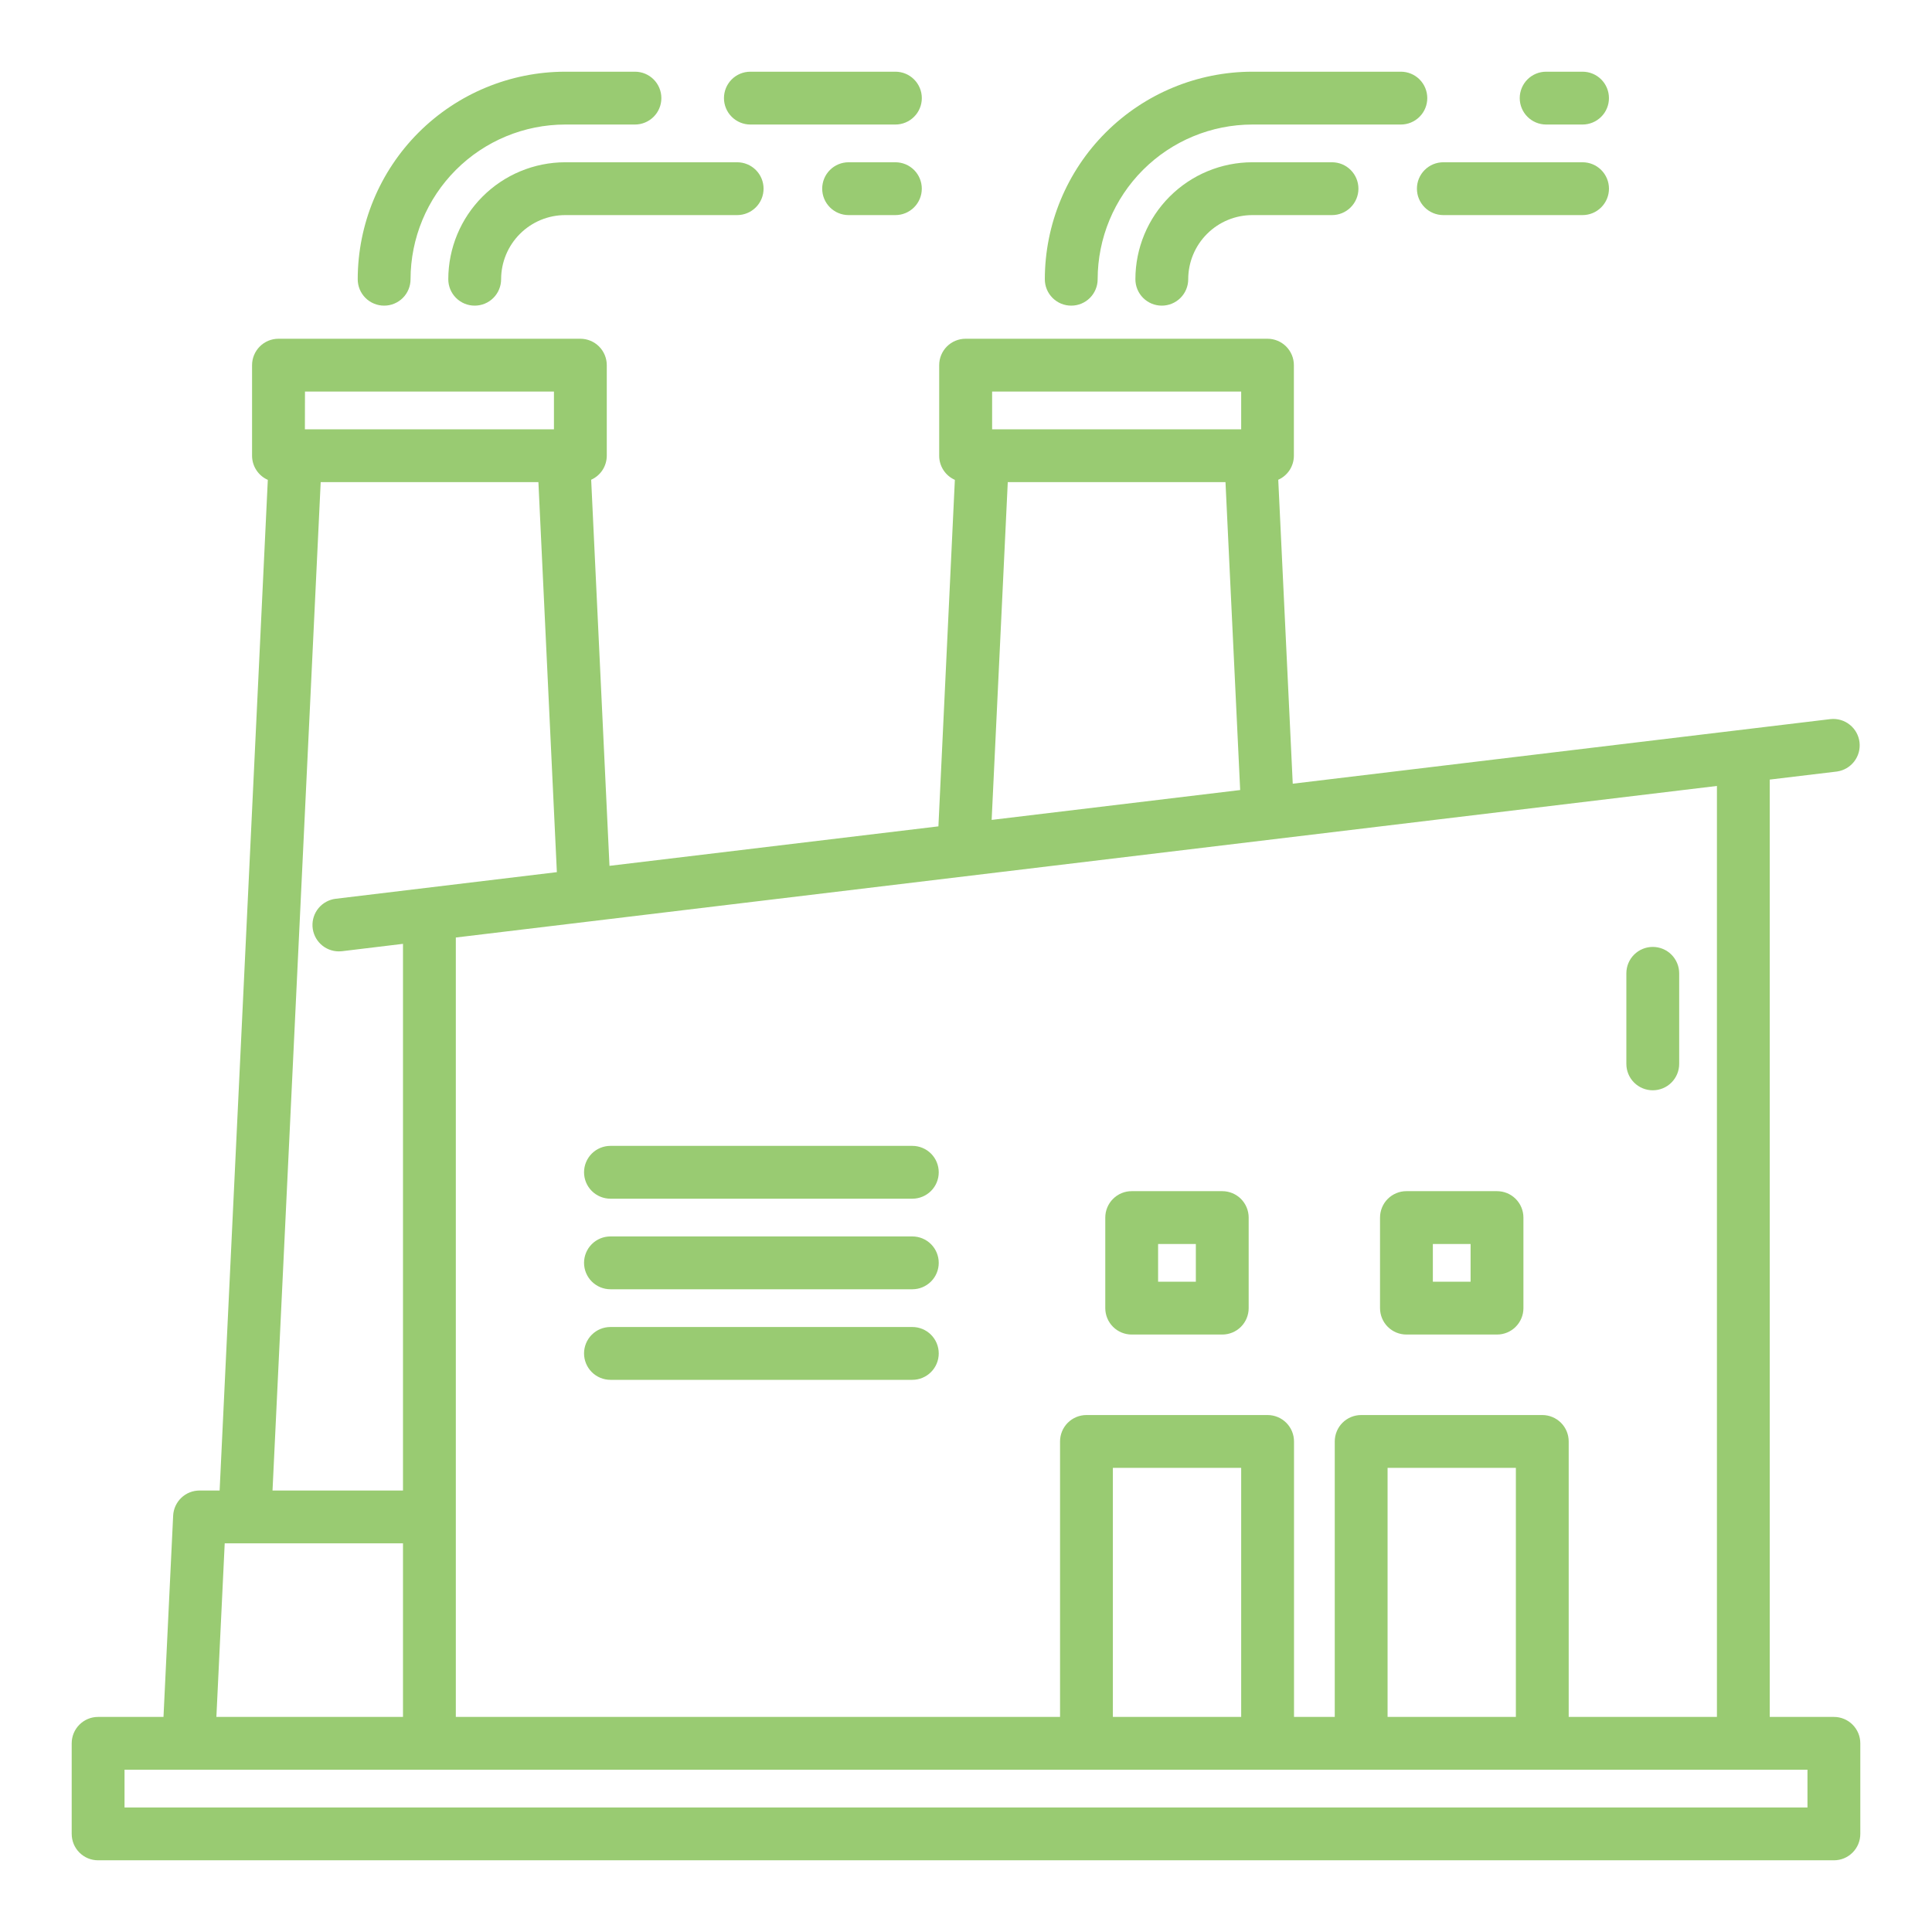 <svg width="90" height="90" viewBox="0 0 90 90" fill="none" xmlns="http://www.w3.org/2000/svg">
<path d="M26.331 7.559C24.886 7.561 23.502 8.135 22.48 9.157C21.459 10.178 20.884 11.563 20.883 13.008C20.883 13.334 21.012 13.647 21.243 13.878C21.474 14.109 21.787 14.238 22.113 14.238C22.44 14.238 22.753 14.109 22.983 13.878C23.214 13.647 23.344 13.334 23.344 13.008C23.345 12.216 23.66 11.456 24.22 10.896C24.78 10.335 25.54 10.02 26.332 10.02H34.34C34.666 10.02 34.979 9.89 35.21 9.659C35.441 9.428 35.57 9.115 35.57 8.789C35.57 8.463 35.441 8.15 35.21 7.919C34.979 7.688 34.666 7.559 34.34 7.559H26.331Z" fill="#99CB72"/>
<path d="M41.711 7.559H39.531C39.205 7.559 38.892 7.688 38.661 7.919C38.43 8.15 38.301 8.463 38.301 8.789C38.301 9.115 38.43 9.428 38.661 9.659C38.892 9.89 39.205 10.02 39.531 10.02H41.711C42.037 10.02 42.35 9.89 42.581 9.659C42.812 9.428 42.941 9.115 42.941 8.789C42.941 8.463 42.812 8.15 42.581 7.919C42.35 7.688 42.037 7.559 41.711 7.559Z" fill="#99CB72"/>
<path d="M34.955 5.801H41.711C42.038 5.801 42.351 5.671 42.581 5.44C42.812 5.21 42.942 4.897 42.942 4.57C42.942 4.244 42.812 3.931 42.581 3.7C42.351 3.469 42.038 3.34 41.711 3.34H34.955C34.629 3.34 34.316 3.469 34.085 3.7C33.854 3.931 33.725 4.244 33.725 4.57C33.725 4.897 33.854 5.21 34.085 5.44C34.316 5.671 34.629 5.801 34.955 5.801Z" fill="#99CB72"/>
<path d="M17.893 14.238C18.055 14.239 18.215 14.207 18.364 14.145C18.514 14.084 18.65 13.993 18.764 13.879C18.879 13.764 18.97 13.629 19.031 13.479C19.093 13.33 19.125 13.169 19.125 13.008C19.127 11.097 19.887 9.266 21.238 7.914C22.588 6.563 24.42 5.803 26.331 5.801H29.579C29.905 5.801 30.218 5.671 30.449 5.44C30.68 5.21 30.809 4.897 30.809 4.57C30.809 4.244 30.68 3.931 30.449 3.7C30.218 3.469 29.905 3.34 29.579 3.34H26.331C23.768 3.343 21.311 4.363 19.498 6.175C17.686 7.988 16.667 10.445 16.664 13.008C16.664 13.169 16.696 13.329 16.757 13.479C16.819 13.628 16.91 13.763 17.024 13.878C17.138 13.992 17.273 14.082 17.423 14.144C17.572 14.206 17.732 14.238 17.893 14.238Z" fill="#99CB72"/>
<path d="M58.34 7.559C56.895 7.56 55.51 8.135 54.489 9.156C53.467 10.178 52.892 11.563 52.891 13.008C52.891 13.334 53.02 13.647 53.251 13.878C53.482 14.109 53.795 14.238 54.121 14.238C54.447 14.238 54.76 14.109 54.991 13.878C55.222 13.647 55.352 13.334 55.352 13.008C55.352 12.216 55.667 11.456 56.228 10.896C56.788 10.335 57.547 10.02 58.34 10.02H62.05C62.377 10.02 62.69 9.89 62.92 9.659C63.151 9.428 63.281 9.115 63.281 8.789C63.281 8.463 63.151 8.15 62.92 7.919C62.69 7.688 62.377 7.559 62.05 7.559H58.34Z" fill="#99CB72"/>
<path d="M66.006 8.789C66.006 8.951 66.037 9.111 66.099 9.26C66.161 9.409 66.252 9.545 66.366 9.659C66.48 9.774 66.616 9.864 66.765 9.926C66.915 9.988 67.075 10.02 67.236 10.02H73.721C74.048 10.02 74.361 9.89 74.591 9.659C74.822 9.428 74.952 9.115 74.952 8.789C74.952 8.463 74.822 8.15 74.591 7.919C74.361 7.688 74.048 7.559 73.721 7.559H67.236C67.075 7.559 66.915 7.59 66.765 7.652C66.616 7.714 66.48 7.805 66.366 7.919C66.252 8.033 66.161 8.169 66.099 8.318C66.037 8.467 66.006 8.627 66.006 8.789Z" fill="#99CB72"/>
<path d="M72.025 5.801H73.721C74.047 5.801 74.36 5.671 74.591 5.44C74.822 5.21 74.951 4.897 74.951 4.57C74.951 4.244 74.822 3.931 74.591 3.7C74.36 3.469 74.047 3.34 73.721 3.34H72.025C71.699 3.34 71.386 3.469 71.155 3.7C70.925 3.931 70.795 4.244 70.795 4.57C70.795 4.897 70.925 5.21 71.155 5.44C71.386 5.671 71.699 5.801 72.025 5.801Z" fill="#99CB72"/>
<path d="M49.902 14.238C50.229 14.238 50.542 14.109 50.772 13.878C51.003 13.647 51.133 13.334 51.133 13.008C51.135 11.097 51.895 9.265 53.246 7.914C54.597 6.563 56.429 5.803 58.34 5.801H65.258C65.584 5.801 65.897 5.671 66.128 5.44C66.359 5.21 66.488 4.897 66.488 4.57C66.488 4.244 66.359 3.931 66.128 3.7C65.897 3.469 65.584 3.34 65.258 3.34H58.34C55.777 3.343 53.319 4.362 51.507 6.175C49.694 7.987 48.675 10.445 48.672 13.008C48.672 13.169 48.703 13.329 48.765 13.479C48.827 13.628 48.918 13.764 49.032 13.878C49.146 13.992 49.282 14.083 49.431 14.145C49.581 14.207 49.741 14.238 49.902 14.238Z" fill="#99CB72"/>
<path d="M76.992 44.111C76.666 44.111 76.353 44.24 76.122 44.471C75.891 44.702 75.762 45.015 75.762 45.341V49.56C75.762 49.886 75.891 50.199 76.122 50.43C76.353 50.661 76.666 50.79 76.992 50.79C77.319 50.79 77.632 50.661 77.862 50.43C78.093 50.199 78.223 49.886 78.223 49.56V45.341C78.223 45.015 78.093 44.702 77.862 44.471C77.632 44.24 77.319 44.111 76.992 44.111Z" fill="#99CB72"/>
<path d="M85.43 79.981H82.441V36.316L85.577 35.94C85.895 35.894 86.182 35.725 86.378 35.47C86.573 35.215 86.661 34.894 86.623 34.575C86.585 34.255 86.423 33.964 86.172 33.763C85.922 33.561 85.603 33.466 85.283 33.497L60.221 36.508L59.546 22.349C59.763 22.253 59.947 22.096 60.076 21.897C60.205 21.698 60.274 21.466 60.274 21.229V17.01C60.274 16.684 60.144 16.371 59.913 16.14C59.683 15.909 59.37 15.78 59.044 15.78H44.981C44.655 15.78 44.342 15.909 44.111 16.14C43.88 16.371 43.751 16.684 43.751 17.01V21.229C43.75 21.467 43.819 21.7 43.949 21.9C44.078 22.099 44.263 22.257 44.481 22.354L43.715 38.495L28.392 40.334L27.539 22.348C27.755 22.252 27.939 22.094 28.068 21.896C28.197 21.697 28.265 21.465 28.266 21.229V17.01C28.266 16.684 28.136 16.371 27.905 16.14C27.674 15.909 27.361 15.78 27.035 15.78H12.973C12.646 15.78 12.333 15.909 12.103 16.14C11.872 16.371 11.742 16.684 11.742 17.01V21.229C11.742 21.467 11.812 21.701 11.942 21.9C12.072 22.1 12.258 22.258 12.476 22.354L10.231 69.434H9.295C8.979 69.434 8.675 69.555 8.446 69.773C8.218 69.992 8.081 70.289 8.066 70.605L7.616 79.981H4.57C4.409 79.98 4.249 80.012 4.099 80.074C3.95 80.136 3.814 80.226 3.7 80.341C3.586 80.455 3.495 80.591 3.433 80.74C3.372 80.889 3.34 81.049 3.34 81.211V85.43C3.34 85.591 3.372 85.751 3.433 85.901C3.495 86.05 3.586 86.186 3.7 86.3C3.814 86.414 3.95 86.505 4.099 86.567C4.249 86.629 4.409 86.66 4.57 86.66H85.43C85.591 86.66 85.751 86.629 85.901 86.567C86.05 86.505 86.186 86.414 86.3 86.3C86.414 86.186 86.505 86.05 86.567 85.901C86.629 85.751 86.66 85.591 86.66 85.43V81.211C86.66 81.049 86.629 80.889 86.567 80.74C86.505 80.591 86.414 80.455 86.3 80.341C86.186 80.226 86.05 80.136 85.901 80.074C85.751 80.012 85.591 79.98 85.43 79.981ZM73.076 79.981V67.148C73.076 66.822 72.947 66.509 72.716 66.278C72.485 66.048 72.172 65.918 71.846 65.918H63.408C63.247 65.918 63.087 65.95 62.938 66.011C62.788 66.073 62.653 66.164 62.538 66.278C62.424 66.392 62.333 66.528 62.272 66.677C62.21 66.827 62.178 66.987 62.178 67.148V79.981H60.28V67.148C60.28 66.822 60.15 66.509 59.919 66.278C59.688 66.048 59.376 65.918 59.049 65.918H50.612C50.45 65.918 50.29 65.95 50.141 66.011C49.991 66.073 49.856 66.164 49.741 66.278C49.627 66.392 49.536 66.528 49.475 66.677C49.413 66.827 49.381 66.987 49.381 67.148V79.981H21.234V43.673L79.981 36.613V79.981H73.076ZM70.615 79.981H64.639V68.379H70.615V79.981ZM57.819 79.981H51.842V68.379H57.819V79.981ZM46.217 18.241H57.819V19.998H46.217V18.241ZM46.946 22.459H57.088L57.772 36.803L46.195 38.194L46.946 22.459ZM14.207 18.241H25.805V19.998H14.203L14.207 18.241ZM14.939 22.459H25.081L25.941 40.628L15.637 41.868C15.326 41.906 15.042 42.061 14.841 42.301C14.641 42.542 14.54 42.849 14.558 43.162C14.577 43.474 14.714 43.768 14.941 43.983C15.168 44.198 15.469 44.318 15.782 44.319C15.832 44.319 15.881 44.316 15.931 44.311L18.773 43.968V69.434H12.695L14.939 22.459ZM10.468 71.894H18.773V79.981H10.08L10.468 71.894ZM84.199 84.199H5.801V82.441H84.199V84.199Z" fill="#99CB72"/>
<path d="M42.5 61.817H28.438C28.111 61.817 27.798 61.946 27.567 62.177C27.337 62.408 27.207 62.721 27.207 63.047C27.207 63.373 27.337 63.686 27.567 63.917C27.798 64.148 28.111 64.278 28.438 64.278H42.5C42.826 64.278 43.139 64.148 43.37 63.917C43.601 63.686 43.73 63.373 43.73 63.047C43.73 62.721 43.601 62.408 43.37 62.177C43.139 61.946 42.826 61.817 42.5 61.817Z" fill="#99CB72"/>
<path d="M42.5 53.379H28.438C28.111 53.379 27.798 53.509 27.567 53.739C27.337 53.97 27.207 54.283 27.207 54.61C27.207 54.936 27.337 55.249 27.567 55.48C27.798 55.71 28.111 55.84 28.438 55.84H42.5C42.826 55.84 43.139 55.71 43.37 55.48C43.601 55.249 43.73 54.936 43.73 54.61C43.73 54.283 43.601 53.97 43.37 53.739C43.139 53.509 42.826 53.379 42.5 53.379Z" fill="#99CB72"/>
<path d="M42.5 57.598H28.438C28.111 57.598 27.798 57.727 27.567 57.958C27.337 58.189 27.207 58.502 27.207 58.828C27.207 59.155 27.337 59.468 27.567 59.698C27.798 59.929 28.111 60.059 28.438 60.059H42.5C42.826 60.059 43.139 59.929 43.37 59.698C43.601 59.468 43.73 59.155 43.73 58.828C43.73 58.502 43.601 58.189 43.37 57.958C43.139 57.727 42.826 57.598 42.5 57.598Z" fill="#99CB72"/>
<path d="M56.938 55.489H52.719C52.557 55.488 52.397 55.52 52.248 55.582C52.098 55.644 51.963 55.734 51.849 55.849C51.734 55.963 51.644 56.099 51.582 56.248C51.52 56.397 51.488 56.557 51.488 56.719V60.938C51.488 61.099 51.52 61.259 51.582 61.409C51.644 61.558 51.734 61.694 51.849 61.808C51.963 61.922 52.098 62.013 52.248 62.075C52.397 62.136 52.557 62.168 52.719 62.168H56.938C57.264 62.168 57.577 62.039 57.808 61.808C58.038 61.577 58.168 61.264 58.168 60.938V56.719C58.168 56.393 58.038 56.08 57.808 55.849C57.577 55.618 57.264 55.489 56.938 55.489ZM55.707 59.707H53.949V57.95H55.707V59.707Z" fill="#99CB72"/>
<path d="M69.736 55.489H65.518C65.356 55.488 65.196 55.52 65.047 55.582C64.897 55.644 64.762 55.734 64.647 55.849C64.533 55.963 64.442 56.099 64.381 56.248C64.319 56.397 64.287 56.557 64.287 56.719V60.938C64.287 61.099 64.319 61.259 64.381 61.409C64.442 61.558 64.533 61.694 64.647 61.808C64.762 61.922 64.897 62.013 65.047 62.075C65.196 62.136 65.356 62.168 65.518 62.168H69.736C70.063 62.168 70.376 62.039 70.606 61.808C70.837 61.577 70.967 61.264 70.967 60.938V56.719C70.967 56.393 70.837 56.08 70.606 55.849C70.376 55.618 70.063 55.489 69.736 55.489ZM68.506 59.707H66.748V57.95H68.506V59.707Z" fill="#99CB72"/>
</svg>
